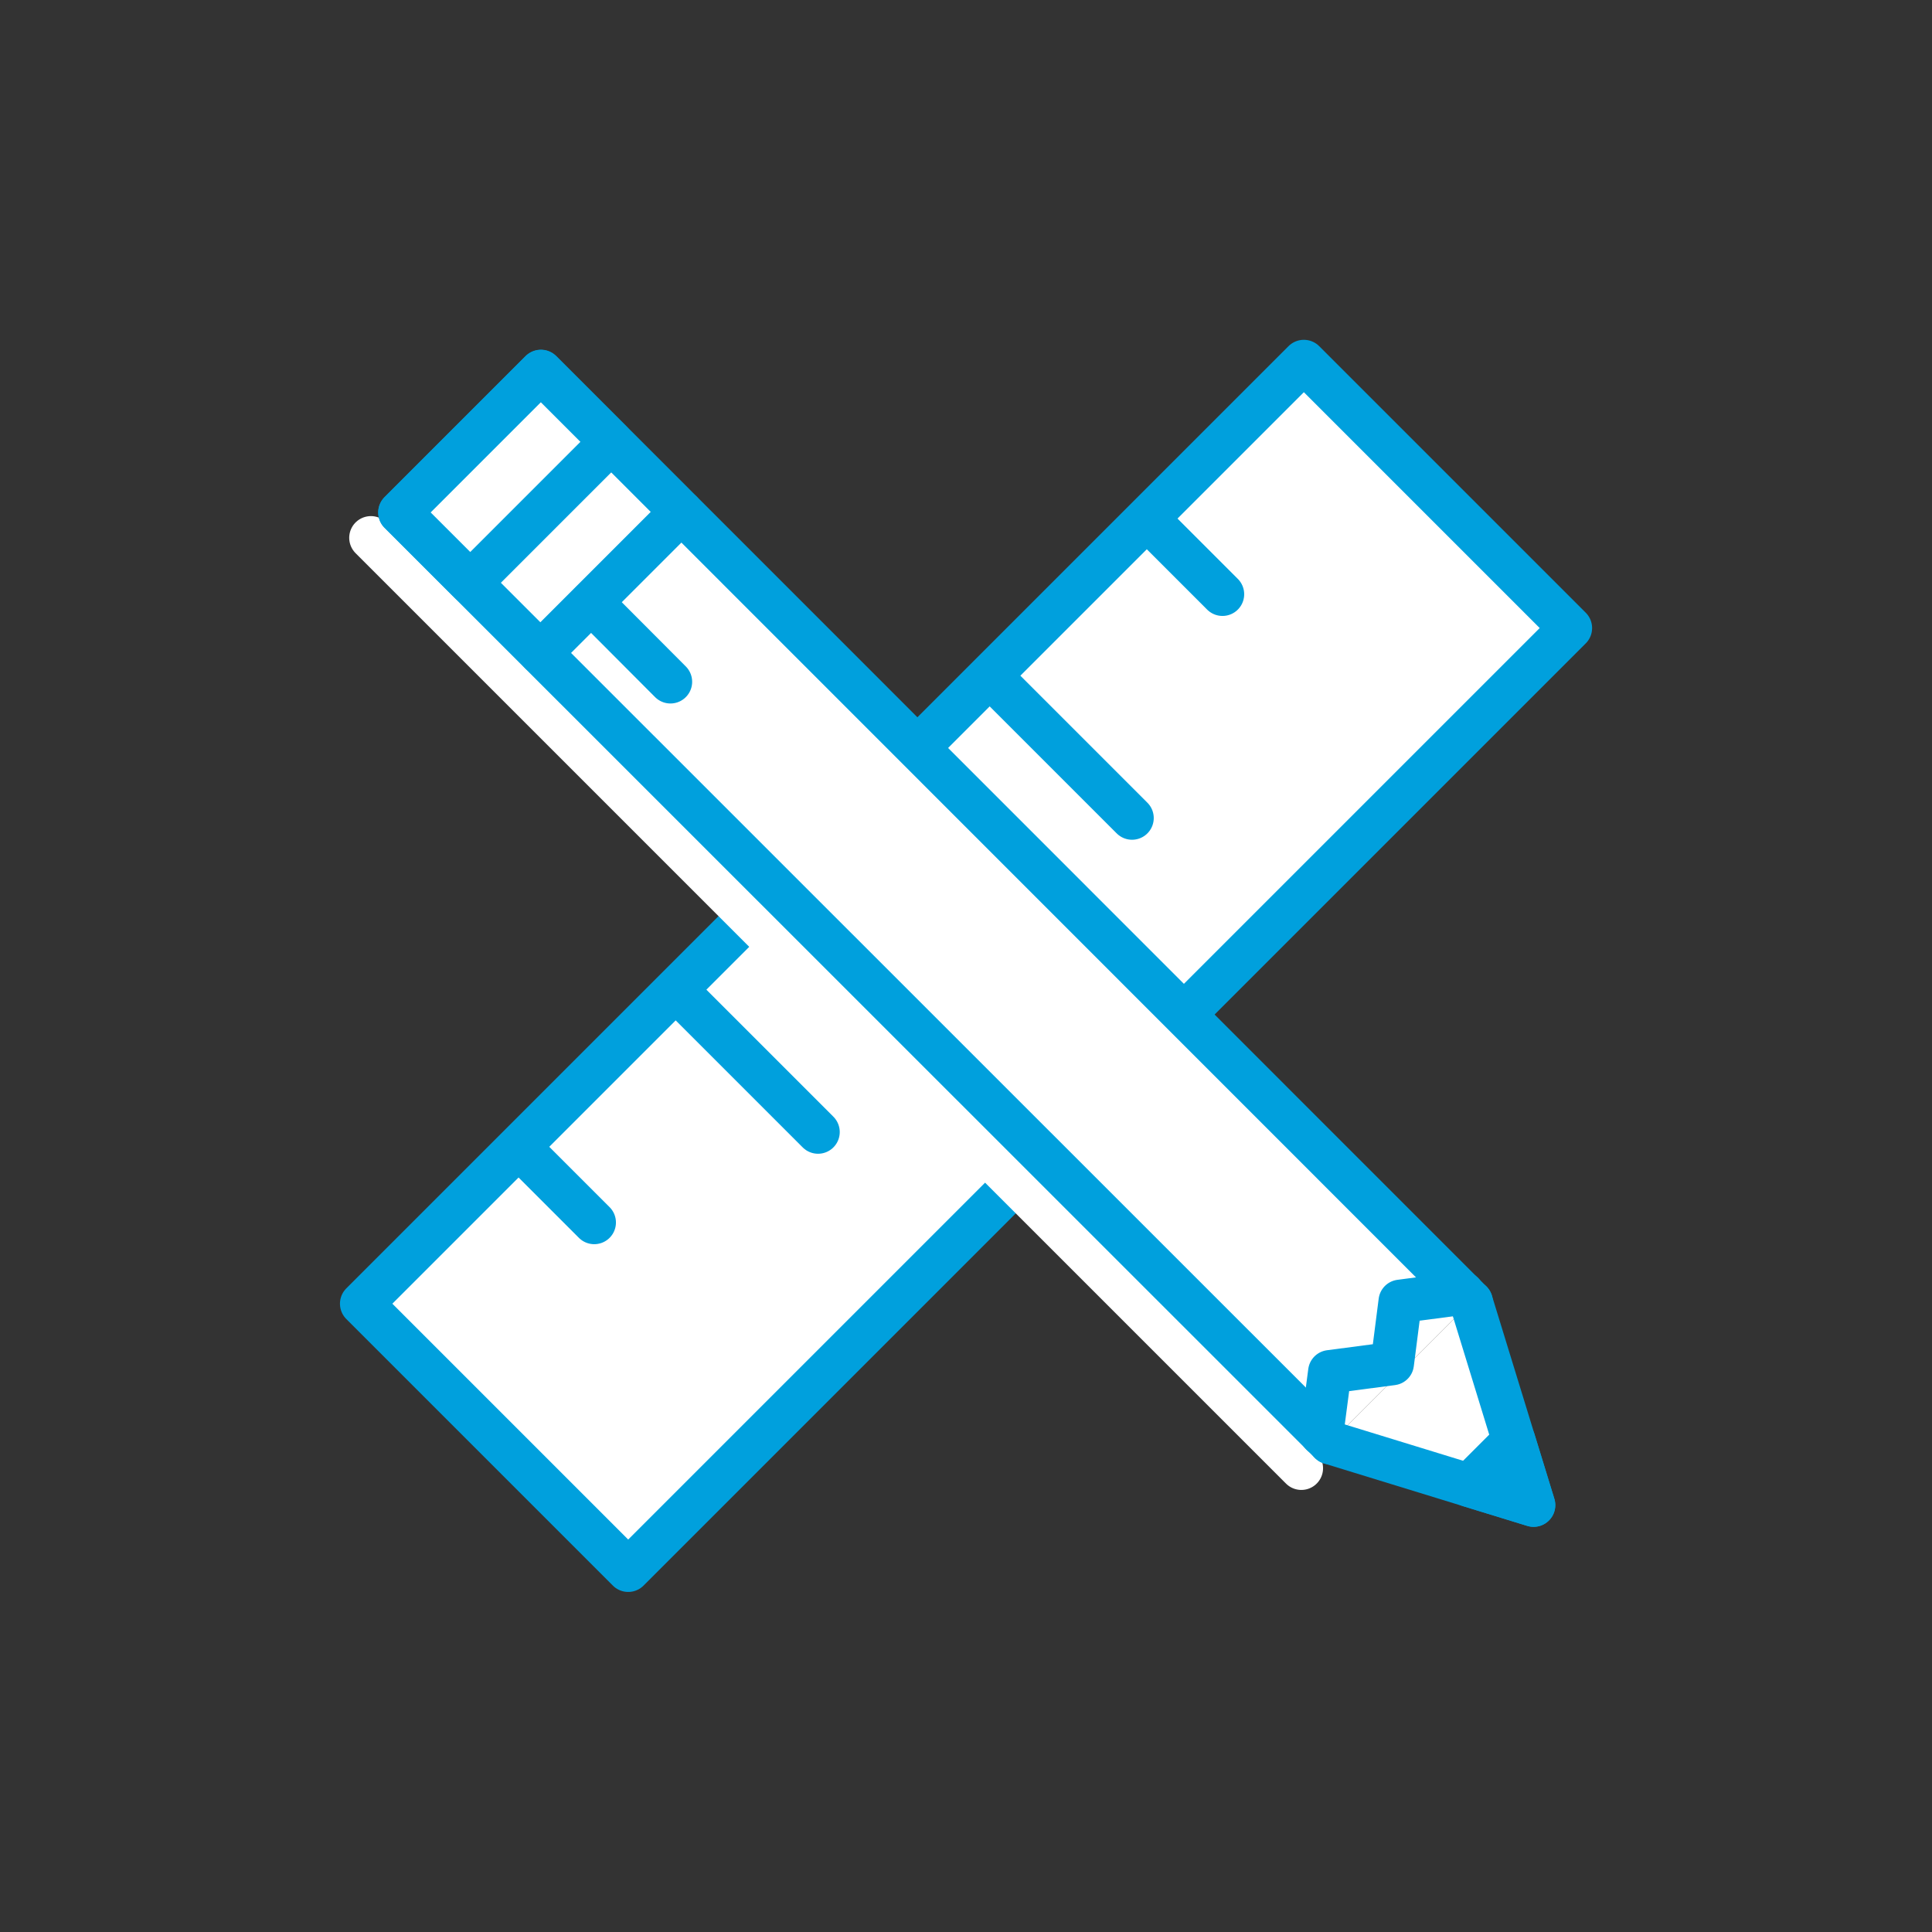 <?xml version="1.0" encoding="UTF-8"?><svg xmlns="http://www.w3.org/2000/svg" viewBox="0 0 80.11 80.11"><rect x="0" y="0" width="80.11" height="80.11" fill="#333333" stroke="none"/><defs><style>.cls-1{fill:#fff;}.cls-1,.cls-2,.cls-3{stroke-linecap:round;stroke-linejoin:round;stroke-width:1.8px;}.cls-1,.cls-3{stroke:#00a0dd;}.cls-2{stroke:#fff;}.cls-2,.cls-3{fill:none;}</style></defs><g id="Icons"><rect class="cls-1" x="12.43" y="32.24" width="55.25" height="15.63" transform="translate(-16.59 40.05) rotate(-45)"/><line class="cls-3" x1="21.88" y1="47.93" x2="24.64" y2="50.69"/><line class="cls-3" x1="28.39" y1="41.41" x2="33.92" y2="46.94"/><line class="cls-3" x1="34.9" y1="34.9" x2="37.67" y2="37.67"/><line class="cls-3" x1="41.41" y1="28.39" x2="46.94" y2="33.92"/><line class="cls-3" x1="47.93" y1="21.88" x2="50.69" y2="24.64"/><line class="cls-2" x1="53.96" y1="60.88" x2="15.38" y2="22.3"/><polyline class="cls-1" points="55.16 59.82 16.58 21.25 22.43 15.4 61 53.98"/><polyline class="cls-1" points="55.16 59.82 63.59 62.41 61 53.98"/><polyline class="cls-1" points="60.65 53.62 58.06 53.96 57.73 56.54 55.14 56.88 54.8 59.47"/><polygon class="cls-1" points="63.59 62.41 62.77 59.74 60.92 61.59 63.59 62.41"/><rect class="cls-1" x="16.83" y="17.72" width="8.26" height="4.12" transform="translate(49.77 18.95) rotate(135)"/><line class="cls-1" x1="28.25" y1="21.23" x2="22.41" y2="27.07"/></g><g id="Isolation_Mode"><line class="cls-3" x1="24.52" y1="24.98" x2="27.8" y2="28.27"/></g></svg>
